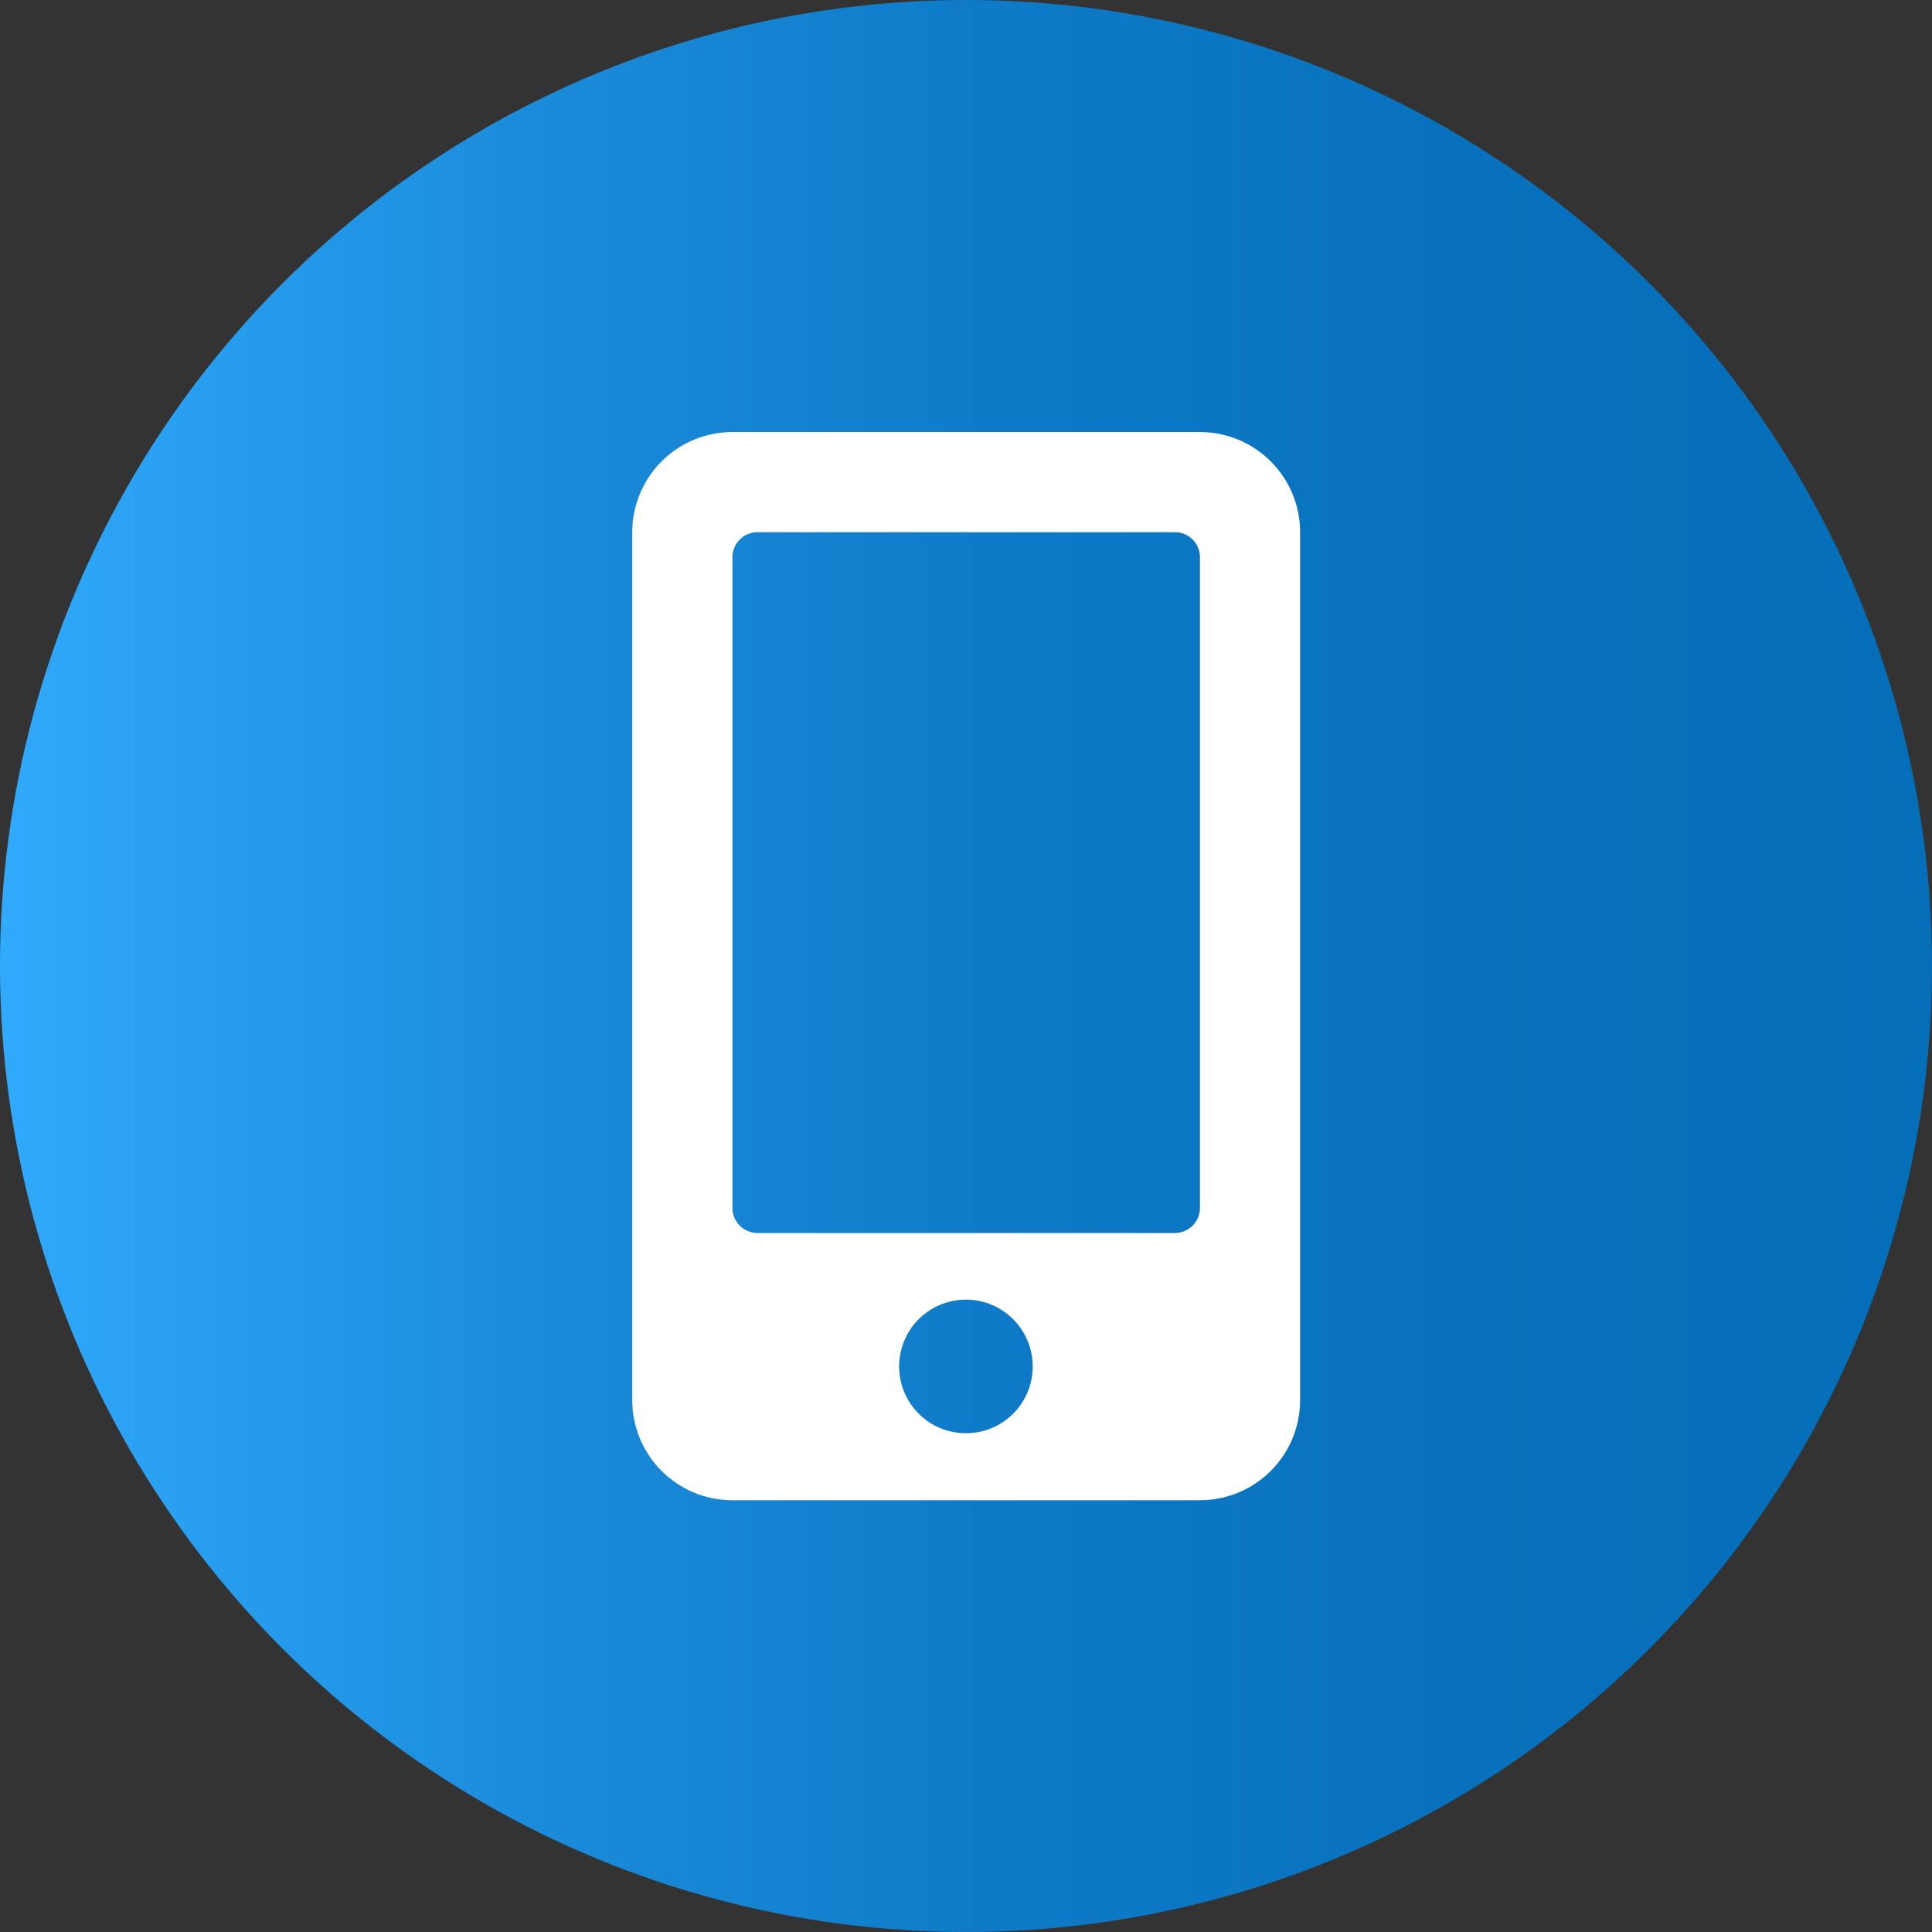 <svg xmlns="http://www.w3.org/2000/svg" xmlns:xlink="http://www.w3.org/1999/xlink" viewBox="0 0 256 256"><rect x="0" y="0" width="256" height="256" fill="#333333" stroke="none"/><defs><style>.cls-1{fill:url(#Sfumatura_senza_nome);}.cls-2{fill:#fff;}</style><linearGradient id="Sfumatura_senza_nome" y1="128" x2="256" y2="128" gradientTransform="matrix(1, 0, 0, -1, 0, 256)" gradientUnits="userSpaceOnUse"><stop offset="0" stop-color="#30aafc"/><stop offset="0.05" stop-color="#2ca4f6"/><stop offset="0.27" stop-color="#1b8cdb"/><stop offset="0.51" stop-color="#0f7bc8"/><stop offset="0.75" stop-color="#0771bd"/><stop offset="1" stop-color="#056eb9"/></linearGradient></defs><title>Risorsa 1</title><g id="Livello_2" data-name="Livello 2"><g id="Livello_1-2" data-name="Livello 1"><g id="Livello_1-2-2" data-name="Livello 1-2"><circle class="cls-1" cx="128" cy="128" r="128"/><path class="cls-2" d="M159,57.25H97.05A13.27,13.27,0,0,0,83.78,70.52v115a13.27,13.27,0,0,0,13.27,13.27H159a13.27,13.27,0,0,0,13.27-13.27v-115A13.27,13.27,0,0,0,159,57.25ZM128,189.91a8.85,8.85,0,1,1,8.84-8.85A8.84,8.84,0,0,1,128,189.91ZM159,160.06a3.33,3.33,0,0,1-3.31,3.32H100.36a3.33,3.33,0,0,1-3.31-3.32V73.83a3.32,3.32,0,0,1,3.31-3.31h55.28A3.32,3.32,0,0,1,159,73.83Z"/></g></g></g></svg>